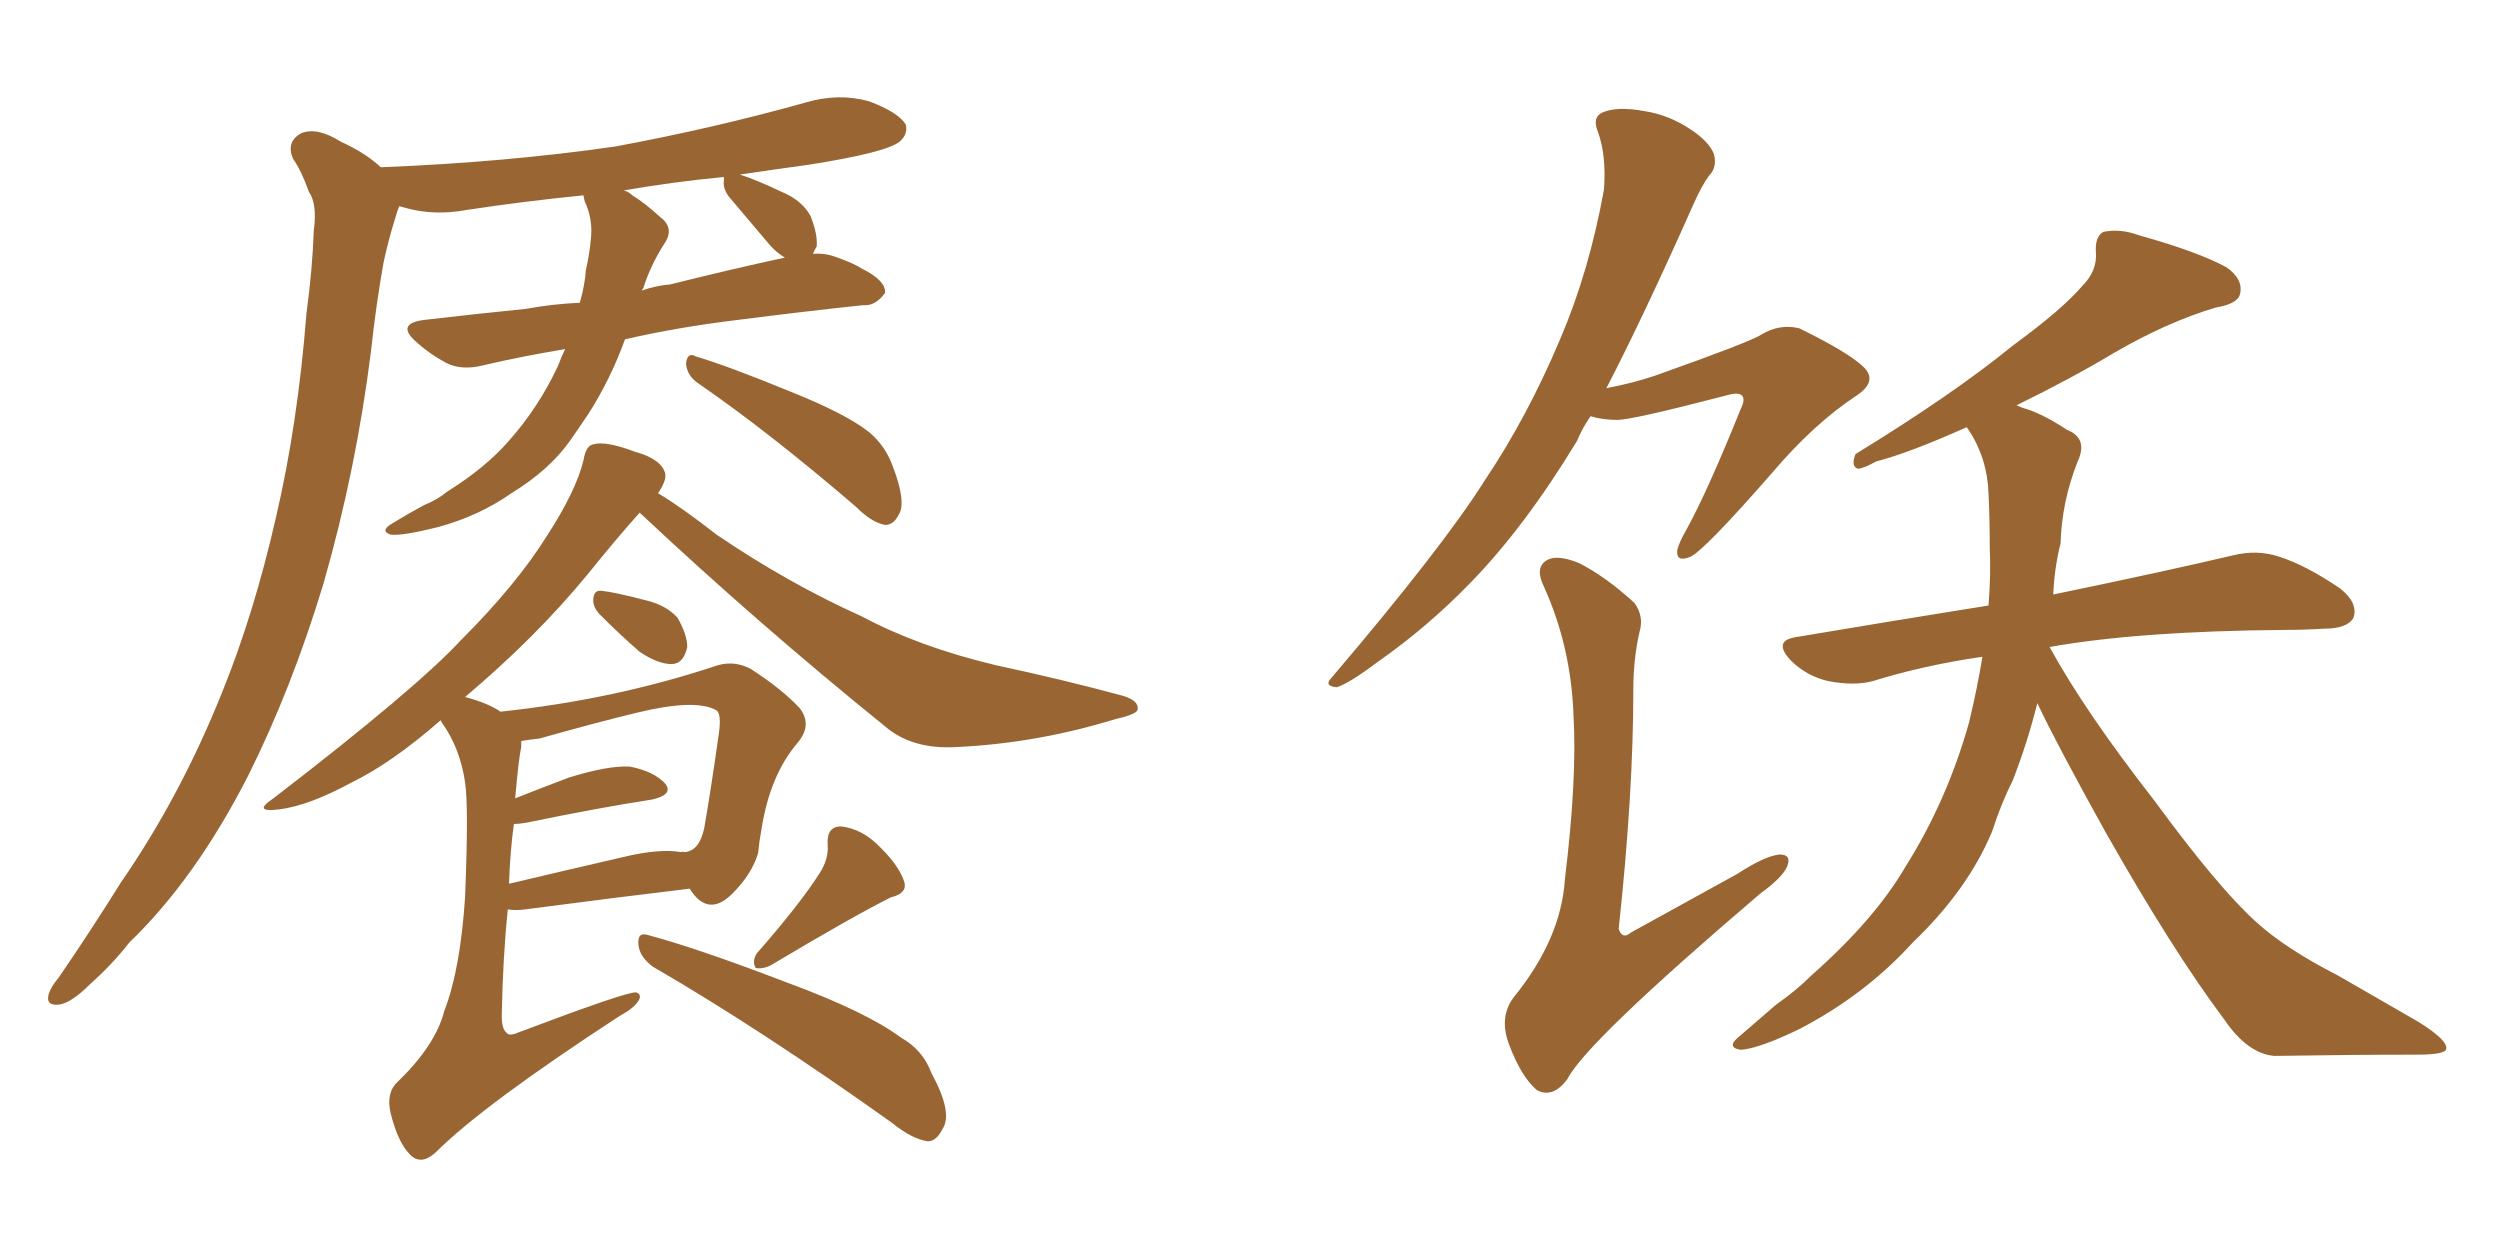 <svg xmlns="http://www.w3.org/2000/svg" xmlns:xlink="http://www.w3.org/1999/xlink" width="300" height="150"><path fill="#996633" padding="10" d="M72.07 73.83L72.07 73.83Q71.19 72.95 71.19 72.07L71.19 72.07Q71.19 70.75 72.22 70.90L72.22 70.90Q73.68 71.04 77.64 72.07L77.64 72.07Q79.98 72.66 81.30 74.12L81.30 74.12Q82.47 76.17 82.47 77.64L82.47 77.64Q82.03 79.69 80.57 79.69L80.57 79.69Q78.96 79.69 76.76 78.22L76.76 78.22Q74.41 76.17 72.07 73.83ZM60.06 85.40L60.06 85.40Q73.83 83.94 86.13 79.83L86.13 79.83Q88.18 79.25 90.09 80.27L90.09 80.27Q93.75 82.62 95.95 84.96L95.95 84.96Q97.56 87.01 95.65 89.21L95.65 89.21Q92.43 93.02 91.41 99.32L91.41 99.32Q91.11 100.93 90.97 102.39L90.97 102.39Q90.23 104.88 87.89 107.23L87.89 107.23Q84.96 110.16 82.76 106.64L82.76 106.64Q74.12 107.67 62.99 109.13L62.99 109.13Q61.82 109.28 60.94 109.13L60.94 109.13Q60.35 114.70 60.21 121.88L60.21 121.88Q60.21 123.49 60.79 123.93L60.79 123.93Q61.08 124.37 62.11 123.93L62.11 123.93Q75.29 118.95 76.32 119.09L76.32 119.09Q76.90 119.24 76.76 119.82L76.76 119.82Q76.32 120.85 74.41 121.88L74.41 121.88Q58.01 132.57 52.29 138.28L52.29 138.28Q50.54 139.89 49.22 138.57L49.22 138.57Q47.75 137.11 46.88 133.59L46.88 133.59Q46.29 131.10 47.75 129.79L47.75 129.79Q52.29 125.39 53.32 121.29L53.32 121.29Q55.22 116.46 55.81 107.67L55.81 107.67Q56.25 96.68 55.81 93.90L55.81 93.90Q55.22 89.79 53.03 86.72L53.03 86.72Q52.88 86.43 52.88 86.43L52.88 86.43Q47.02 91.55 42.19 93.90L42.19 93.90Q37.06 96.68 33.54 97.12L33.54 97.12Q30.18 97.56 32.81 95.80L32.81 95.80Q49.95 82.62 55.37 76.76L55.37 76.76Q61.96 70.17 65.63 64.31L65.63 64.31Q69.14 58.89 70.02 55.22L70.02 55.22Q70.31 53.47 71.19 53.32L71.19 53.32Q72.66 52.88 76.17 54.20L76.17 54.20Q79.39 55.08 79.83 56.84L79.83 56.84Q79.98 57.71 78.96 59.18L78.96 59.18Q81.88 60.94 85.99 64.16L85.99 64.16Q94.63 70.02 103.42 73.97L103.42 73.97Q110.30 77.64 119.53 79.83L119.53 79.83Q127.73 81.59 134.77 83.50L134.77 83.50Q136.67 84.08 136.52 85.11L136.52 85.11Q136.52 85.69 133.89 86.28L133.89 86.28Q124.37 89.21 114.70 89.65L114.70 89.65Q109.42 89.94 106.20 87.16L106.20 87.16Q90.97 74.85 76.76 61.52L76.76 61.52Q74.12 64.45 70.46 68.99L70.46 68.99Q64.31 76.46 55.81 83.64L55.81 83.64Q58.59 84.38 60.06 85.40ZM61.67 98.88L61.67 98.88Q61.23 101.95 61.08 106.05L61.08 106.05Q67.24 104.59 74.85 102.83L74.85 102.83Q79.10 101.81 81.74 102.25L81.74 102.25Q81.88 102.25 81.88 102.25L81.88 102.25Q81.88 102.10 82.03 102.25L82.03 102.25Q82.03 102.25 82.18 102.25L82.18 102.25Q83.94 102.10 84.52 99.32L84.52 99.32Q85.40 94.19 86.28 87.89L86.28 87.89Q86.57 85.69 85.99 85.25L85.99 85.25Q83.50 83.79 76.32 85.55L76.32 85.55Q71.48 86.72 64.75 88.62L64.75 88.62Q63.43 88.77 62.55 88.92L62.55 88.92Q62.55 89.21 62.55 89.65L62.55 89.65Q62.26 90.82 61.82 95.80L61.82 95.80Q64.75 94.63 68.26 93.31L68.26 93.31Q72.95 91.85 75.59 91.99L75.59 91.99Q78.52 92.58 79.83 94.04L79.83 94.04Q80.86 95.36 78.22 95.95L78.22 95.95Q71.63 96.97 63.13 98.73L63.13 98.73Q62.26 98.88 61.67 98.88ZM98.29 104.88L98.29 104.88Q99.46 103.13 99.32 101.37L99.32 101.37Q99.17 99.17 100.93 99.17L100.93 99.17Q103.56 99.46 105.76 101.81L105.76 101.81Q107.96 104.00 108.54 105.91L108.54 105.91Q108.84 107.23 106.93 107.67L106.93 107.67Q102.25 110.01 92.43 115.87L92.43 115.87Q91.55 116.31 90.67 116.16L90.67 116.16Q90.23 115.28 90.82 114.40L90.82 114.40Q95.95 108.54 98.29 104.88ZM78.37 116.02L78.37 116.02Q76.76 114.84 76.61 113.38L76.61 113.38Q76.46 111.77 77.78 112.21L77.78 112.21Q83.79 113.82 94.48 117.92L94.48 117.92Q104.00 121.44 108.11 124.51L108.11 124.51Q110.74 125.98 111.77 128.76L111.77 128.76Q114.40 133.59 113.09 135.50L113.09 135.50Q112.35 136.96 111.33 136.96L111.33 136.96Q109.42 136.67 107.08 134.77L107.08 134.77Q91.26 123.49 78.37 116.02ZM97.56 30.47L97.56 30.47Q99.02 30.32 100.49 30.91L100.49 30.91Q102.54 31.64 103.42 32.23L103.42 32.23Q106.35 33.69 106.20 35.16L106.20 35.16Q105.03 36.77 103.56 36.62L103.56 36.62Q96.68 37.35 88.62 38.38L88.62 38.38Q81.30 39.26 75 40.72L75 40.72Q73.24 45.56 70.61 49.66L70.61 49.66Q69.43 51.42 68.41 52.88L68.41 52.88Q65.92 56.40 61.38 59.18L61.38 59.18Q57.42 61.96 52.44 63.28L52.44 63.28Q48.34 64.31 46.88 64.16L46.88 64.16Q45.56 63.72 47.02 62.84L47.02 62.84Q48.93 61.67 50.83 60.64L50.83 60.64Q52.59 59.91 53.61 59.03L53.61 59.03Q58.30 56.10 61.08 52.88L61.08 52.88Q64.60 48.93 66.94 43.95L66.94 43.95Q67.38 42.77 67.82 41.89L67.82 41.89Q62.55 42.77 58.15 43.80L58.15 43.80Q55.37 44.53 53.47 43.51L53.47 43.51Q51.56 42.48 50.10 41.16L50.10 41.16Q47.31 38.82 50.98 38.38L50.98 38.38Q57.28 37.65 63.13 37.06L63.13 37.06Q66.36 36.47 69.58 36.33L69.58 36.33Q70.17 34.28 70.31 32.37L70.31 32.37Q70.75 30.47 70.90 28.71L70.90 28.71Q71.19 26.37 70.17 24.17L70.17 24.17Q70.02 23.58 70.02 23.44L70.02 23.44Q62.70 24.17 55.96 25.20L55.96 25.20Q52.00 25.93 48.49 24.90L48.49 24.90Q48.05 24.76 47.90 24.76L47.90 24.76Q47.61 25.49 47.46 26.07L47.46 26.07Q46.58 28.86 46.00 31.64L46.00 31.64Q45.12 36.62 44.53 42.04L44.53 42.04Q42.77 56.25 38.82 70.02L38.82 70.02Q35.01 82.62 29.74 93.16L29.74 93.16Q23.44 105.47 15.53 113.09L15.53 113.09Q13.48 115.72 10.84 118.07L10.84 118.07Q8.50 120.41 7.03 120.56L7.03 120.56Q5.42 120.70 5.86 119.24L5.86 119.24Q6.15 118.36 7.03 117.33L7.03 117.33Q10.84 111.77 14.50 105.91L14.50 105.91Q21.68 95.51 26.66 83.06L26.66 83.06Q30.47 73.68 33.11 62.11L33.11 62.11Q35.74 50.83 36.77 37.65L36.77 37.65Q37.50 32.23 37.65 27.69L37.65 27.69Q38.09 24.46 37.06 23.00L37.06 23.00Q36.18 20.51 35.16 19.04L35.16 19.04Q34.28 16.99 36.18 15.97L36.18 15.97Q38.09 15.23 40.87 16.99L40.87 16.99Q43.80 18.31 45.70 20.07L45.70 20.07Q60.64 19.48 73.83 17.58L73.83 17.58Q85.69 15.38 96.68 12.30L96.68 12.30Q100.63 11.13 104.30 12.16L104.30 12.16Q107.81 13.48 108.69 14.94L108.69 14.94Q108.98 16.11 107.96 16.99L107.96 16.99Q106.35 18.31 96.97 19.78L96.97 19.78Q92.72 20.36 88.77 20.95L88.77 20.95Q90.67 21.53 93.75 23.00L93.75 23.00Q96.24 24.02 97.27 25.93L97.27 25.93Q98.14 28.13 98.00 29.59L98.00 29.59Q97.71 30.03 97.56 30.47ZM86.87 21.68L86.87 21.68Q86.87 21.39 86.87 21.24L86.87 21.24Q80.71 21.83 74.85 22.85L74.85 22.85Q75.44 23.00 75.88 23.44L75.88 23.44Q77.34 24.32 79.25 26.07L79.25 26.07Q81.01 27.39 79.69 29.30L79.69 29.30Q78.08 31.79 77.20 34.57L77.20 34.57Q77.05 34.72 77.05 34.86L77.05 34.86Q78.66 34.28 80.42 34.13L80.42 34.13Q87.45 32.37 94.19 30.91L94.19 30.91Q93.16 30.32 92.29 29.30L92.29 29.30Q89.79 26.37 87.45 23.58L87.45 23.58Q86.72 22.56 86.87 21.68ZM83.79 46.00L83.79 46.00L83.79 46.00Q82.47 45.12 82.32 43.65L82.32 43.65Q82.47 42.19 83.50 42.77L83.50 42.77Q87.45 43.95 94.92 47.02L94.92 47.02Q101.51 49.66 104.30 51.86L104.30 51.86Q106.20 53.47 107.08 55.81L107.08 55.81Q108.84 60.35 107.81 61.82L107.81 61.82Q107.23 62.99 106.20 62.99L106.20 62.99Q104.59 62.70 102.69 60.79L102.69 60.79Q92.29 51.86 83.79 46.00ZM237.89 78.81L237.89 78.81Q230.86 79.83 224.71 81.74L224.71 81.74Q222.51 82.32 219.43 81.74L219.43 81.74Q216.80 81.15 214.89 79.25L214.89 79.25Q212.70 76.90 215.48 76.46L215.48 76.46Q227.64 74.41 238.62 72.66L238.62 72.66Q238.92 68.99 238.77 65.77L238.77 65.77Q238.77 62.26 238.62 59.18L238.62 59.18Q238.48 54.93 236.13 51.42L236.13 51.42Q235.99 51.27 235.99 51.27L235.99 51.27Q229.10 54.35 225.15 55.37L225.15 55.37Q223.54 56.25 222.95 56.25L222.95 56.25Q222.07 55.96 222.66 54.49L222.66 54.49Q234.38 47.31 241.55 41.46L241.55 41.46Q247.56 37.06 249.90 34.28L249.90 34.28Q251.66 32.52 251.51 30.32L251.51 30.32Q251.37 28.42 252.39 27.83L252.39 27.83Q254.44 27.39 256.79 28.27L256.79 28.27Q263.67 30.18 267.19 32.08L267.19 32.08Q269.24 33.54 268.80 35.30L268.80 35.30Q268.51 36.47 265.87 36.91L265.87 36.91Q260.01 38.67 253.71 42.33L253.71 42.33Q248.58 45.41 241.99 48.63L241.99 48.63Q242.58 48.93 243.16 49.07L243.16 49.07Q245.36 49.80 248.00 51.56L248.00 51.56Q250.63 52.59 249.32 55.37L249.32 55.37Q247.41 60.21 247.27 65.19L247.27 65.19Q246.53 68.12 246.39 71.34L246.39 71.34Q259.86 68.55 267.92 66.65L267.92 66.65Q270.85 65.92 273.49 66.80L273.49 66.80Q276.71 67.82 280.81 70.61L280.81 70.61Q283.01 72.36 282.42 74.12L282.42 74.12Q281.69 75.44 278.91 75.44L278.91 75.44Q276.56 75.59 274.22 75.59L274.22 75.59Q256.64 75.73 245.95 77.64L245.95 77.64Q250.20 85.40 258.54 96.09L258.54 96.09Q266.16 106.49 270.70 110.60L270.70 110.60Q274.22 113.82 280.52 117.04L280.52 117.04Q285.64 119.97 290.19 122.61L290.19 122.61Q293.70 124.80 293.55 125.83L293.55 125.83Q293.55 126.56 290.04 126.56L290.04 126.56Q282.13 126.56 272.90 126.71L272.90 126.71Q269.68 126.42 266.89 122.31L266.89 122.31Q260.74 114.11 252.69 99.90L252.69 99.90Q246.83 89.36 244.48 84.38L244.48 84.38Q243.31 89.06 241.55 93.60L241.55 93.60Q240.09 96.53 239.06 99.76L239.06 99.76Q236.13 106.79 229.54 113.09L229.54 113.09Q223.83 119.38 215.92 123.49L215.92 123.49Q211.08 125.83 208.89 125.98L208.89 125.98Q206.98 125.68 208.89 124.22L208.89 124.22Q210.94 122.46 213.13 120.56L213.13 120.56Q215.63 118.80 217.38 117.04L217.38 117.04Q225 110.30 228.66 104.00L228.66 104.00Q233.64 96.09 236.28 86.72L236.28 86.72Q237.30 82.47 237.89 78.81ZM190.87 49.95L190.87 49.95Q189.84 51.42 189.26 52.88L189.26 52.88Q182.96 63.28 176.37 70.02L176.37 70.02Q171.24 75.29 165.38 79.39L165.38 79.39Q161.87 82.03 160.40 82.47L160.40 82.47Q158.79 82.32 159.81 81.30L159.81 81.30Q173.14 65.63 178.13 57.71L178.13 57.71Q183.25 50.10 187.21 40.72L187.21 40.72Q190.72 32.52 192.48 22.71L192.48 22.71Q192.77 18.60 191.75 15.82L191.75 15.82Q191.02 14.06 192.33 13.48L192.33 13.48Q194.09 12.74 197.31 13.33L197.31 13.33Q200.24 13.77 202.88 15.53L202.88 15.53Q205.08 16.99 205.66 18.46L205.66 18.46Q206.10 20.07 205.08 21.09L205.08 21.09Q204.20 22.27 203.17 24.61L203.17 24.61Q197.31 37.79 192.77 46.58L192.77 46.58Q195.85 46.00 198.49 45.12L198.49 45.12Q210.06 41.02 211.38 40.14L211.38 40.14Q213.57 38.82 215.92 39.40L215.92 39.40Q221.63 42.19 223.54 43.95L223.54 43.95Q225.44 45.70 222.80 47.46L222.80 47.46Q217.68 50.83 212.70 56.69L212.70 56.69Q204.64 65.92 202.88 66.80L202.88 66.80Q201.12 67.53 201.27 66.06L201.27 66.06Q201.42 65.19 202.44 63.43L202.44 63.43Q204.93 58.89 208.89 49.07L208.89 49.07Q209.47 47.90 209.03 47.46L209.03 47.46Q208.59 47.02 207.13 47.46L207.13 47.46Q195.85 50.39 194.09 50.39L194.09 50.39Q192.33 50.39 190.87 49.95ZM196.73 75.88L196.73 75.88L196.73 75.88Q196.00 79.10 196.00 82.76L196.00 82.76Q196.00 95.21 194.24 111.47L194.24 111.47Q194.68 112.79 195.70 111.91L195.70 111.91Q202.59 108.11 208.45 104.88L208.45 104.88Q211.82 102.69 213.57 102.54L213.57 102.54Q215.04 102.54 214.45 104.00L214.45 104.00Q213.87 105.32 211.23 107.23L211.23 107.23Q190.28 125.10 188.09 129.49L188.09 129.49Q186.33 131.84 184.42 130.81L184.42 130.81Q182.52 129.20 181.05 125.24L181.05 125.24Q179.88 122.02 181.64 119.68L181.64 119.68Q187.35 112.65 187.79 105.47L187.79 105.47Q189.26 93.46 188.82 85.84L188.82 85.84Q188.53 77.64 185.30 70.46L185.30 70.46Q184.13 68.12 185.60 67.24L185.60 67.24Q186.77 66.50 189.40 67.53L189.40 67.53Q192.63 69.14 196.14 72.36L196.14 72.36Q197.31 73.97 196.73 75.88Z"/></svg>